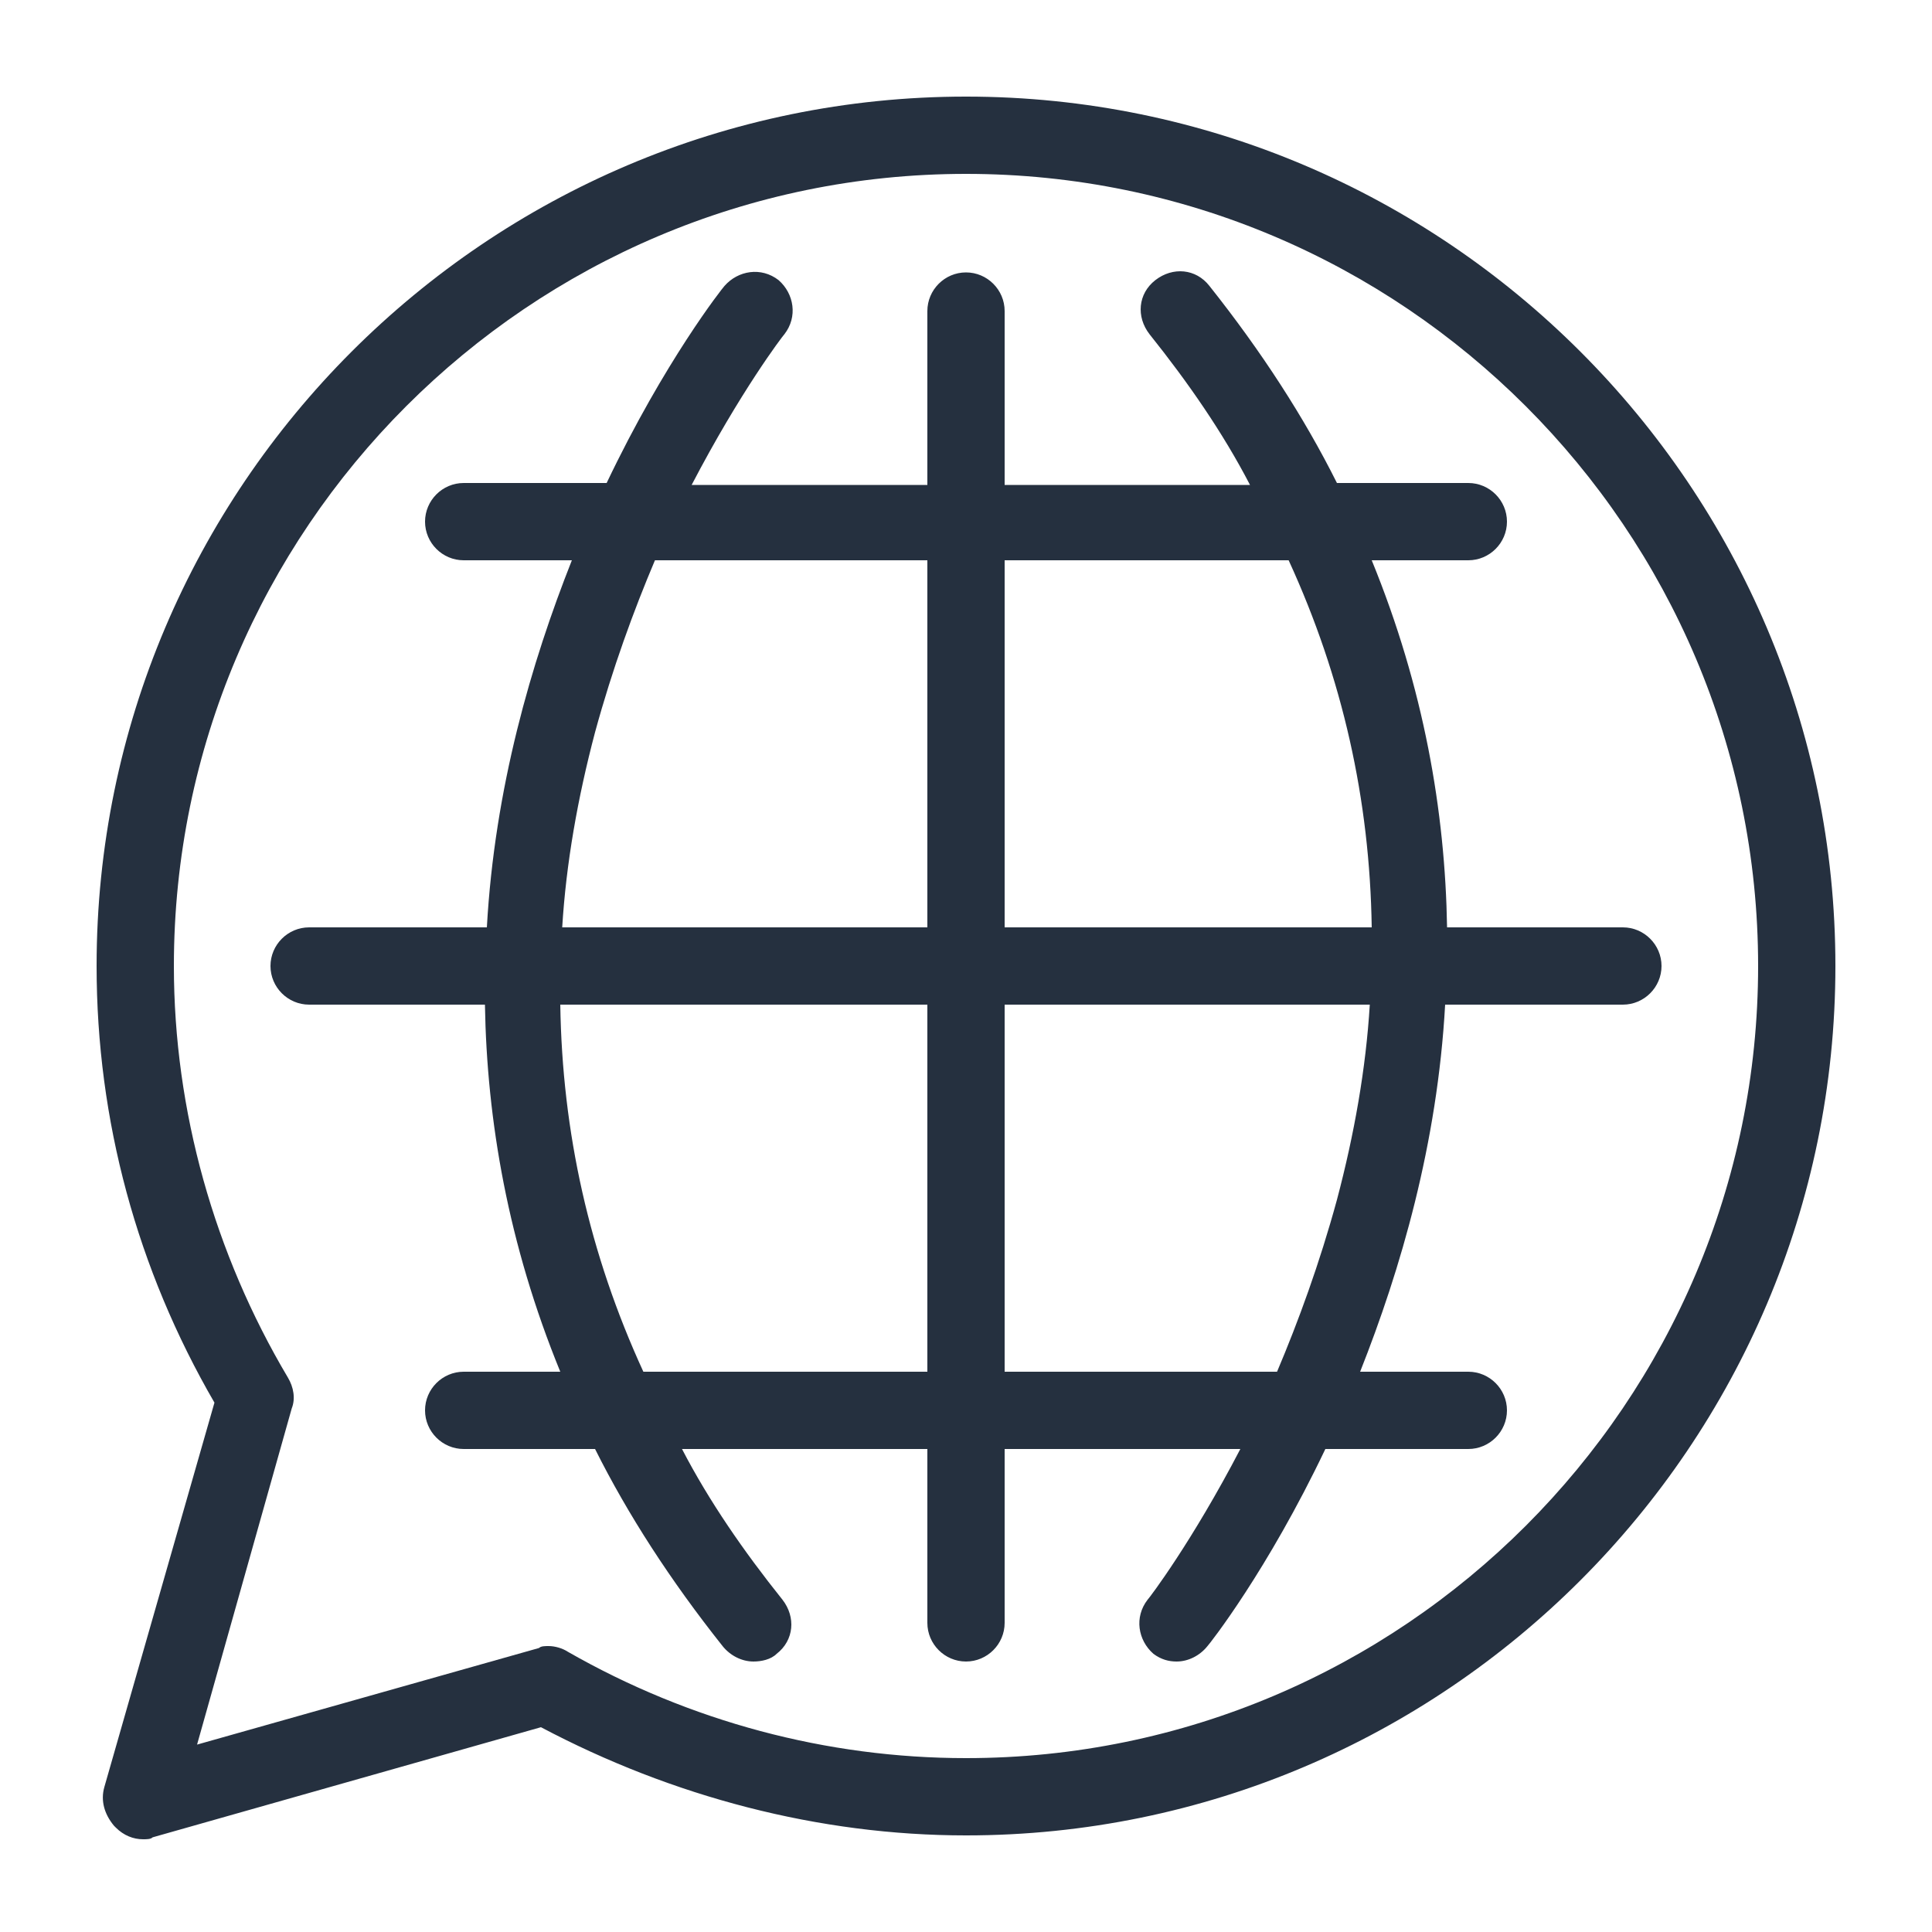<svg id="Layer_1" enable-background="new 0 0 100 100" viewBox="0 0 100 100" xmlns="http://www.w3.org/2000/svg" width="300" height="300" version="1.1" xmlns:xlink="http://www.w3.org/1999/xlink" xmlns:svgjs="http://svgjs.dev/svgjs"><g width="100%" height="100%" transform="matrix(1,0,0,1,0,0)"><g><path d="m50 5c-24.8 0-45 20.2-45 45 0 8 2.1 15.7 6.1 22.6l-5.7 19.9c-.2.7 0 1.4.5 2l.1.1c.4.4.9.6 1.4.6.2 0 .4 0 .5-.1l20.1-5.7c6.8 3.6 14.4 5.6 22 5.6 24.8 0 45-20.2 45-45s-20.2-45-45-45zm0 86c-7.2 0-14.3-1.9-20.6-5.5-.3-.2-.7-.3-1-.3-.2 0-.4 0-.5.1l-17.7 5 4.9-17.4c.2-.5.1-1.1-.2-1.6-3.8-6.4-5.9-13.8-5.9-21.3 0-22.6 18.4-41 41-41s41 18.4 41 41-18.4 41-41 41z" fill="#25303f" fill-opacity="1" data-original-color="#000000ff" stroke="none" stroke-opacity="1"/><path d="m84 48h-9.1c-.1-6-1.2-12.4-3.9-19h5c1.1 0 2-.9 2-2s-.9-2-2-2h-6.8c-1.7-3.4-3.9-6.8-6.6-10.2-.7-.9-1.9-1-2.8-.3s-1 1.9-.3 2.8c2 2.5 3.8 5.1 5.2 7.8h-12.7v-9c0-1.1-.9-2-2-2s-2 .9-2 2v9h-12.2c2.5-4.8 4.7-7.7 4.8-7.8.7-.9.5-2.1-.3-2.8-.9-.7-2.1-.5-2.8.3-.1.1-3.1 3.9-6.1 10.2h-7.4c-1.1 0-2 .9-2 2s.9 2 2 2h5.6c-2.1 5.3-4 11.8-4.4 19h-9.2c-1.1 0-2 .9-2 2s.9 2 2 2h9.1c.1 6 1.2 12.4 3.9 19h-5c-1.1 0-2 .9-2 2s.9 2 2 2h6.8c1.7 3.4 3.9 6.8 6.6 10.2.4.5 1 .8 1.6.8.4 0 .9-.1 1.2-.4.9-.7 1-1.9.3-2.8-2-2.5-3.8-5.1-5.2-7.8h12.7v9c0 1.1.9 2 2 2s2-.9 2-2v-9h12.2c-2.5 4.8-4.7 7.7-4.8 7.8-.7.9-.5 2.1.3 2.8.4.3.8.4 1.2.4.6 0 1.2-.3 1.6-.8.1-.1 3.1-3.9 6.1-10.2h7.4c1.1 0 2-.9 2-2s-.9-2-2-2h-5.6c2.1-5.3 4-11.8 4.4-19h9.2c1.1 0 2-.9 2-2s-.9-2-2-2zm-17.3-19c2.8 6.1 4.2 12.4 4.3 19h-19v-19zm-35.9 8.9c.9-3.3 2-6.3 3.1-8.9h14.1v19h-18.9c.2-3.3.8-6.7 1.7-10.1zm2.5 33.1c-2.8-6.1-4.2-12.4-4.3-19h19v19zm35.9-8.9c-.9 3.3-2 6.3-3.1 8.9h-14.1v-19h18.9c-.2 3.3-.8 6.7-1.7 10.1z" fill="#25303f" fill-opacity="1" data-original-color="#000000ff" stroke="none" stroke-opacity="1"/></g></g></svg>